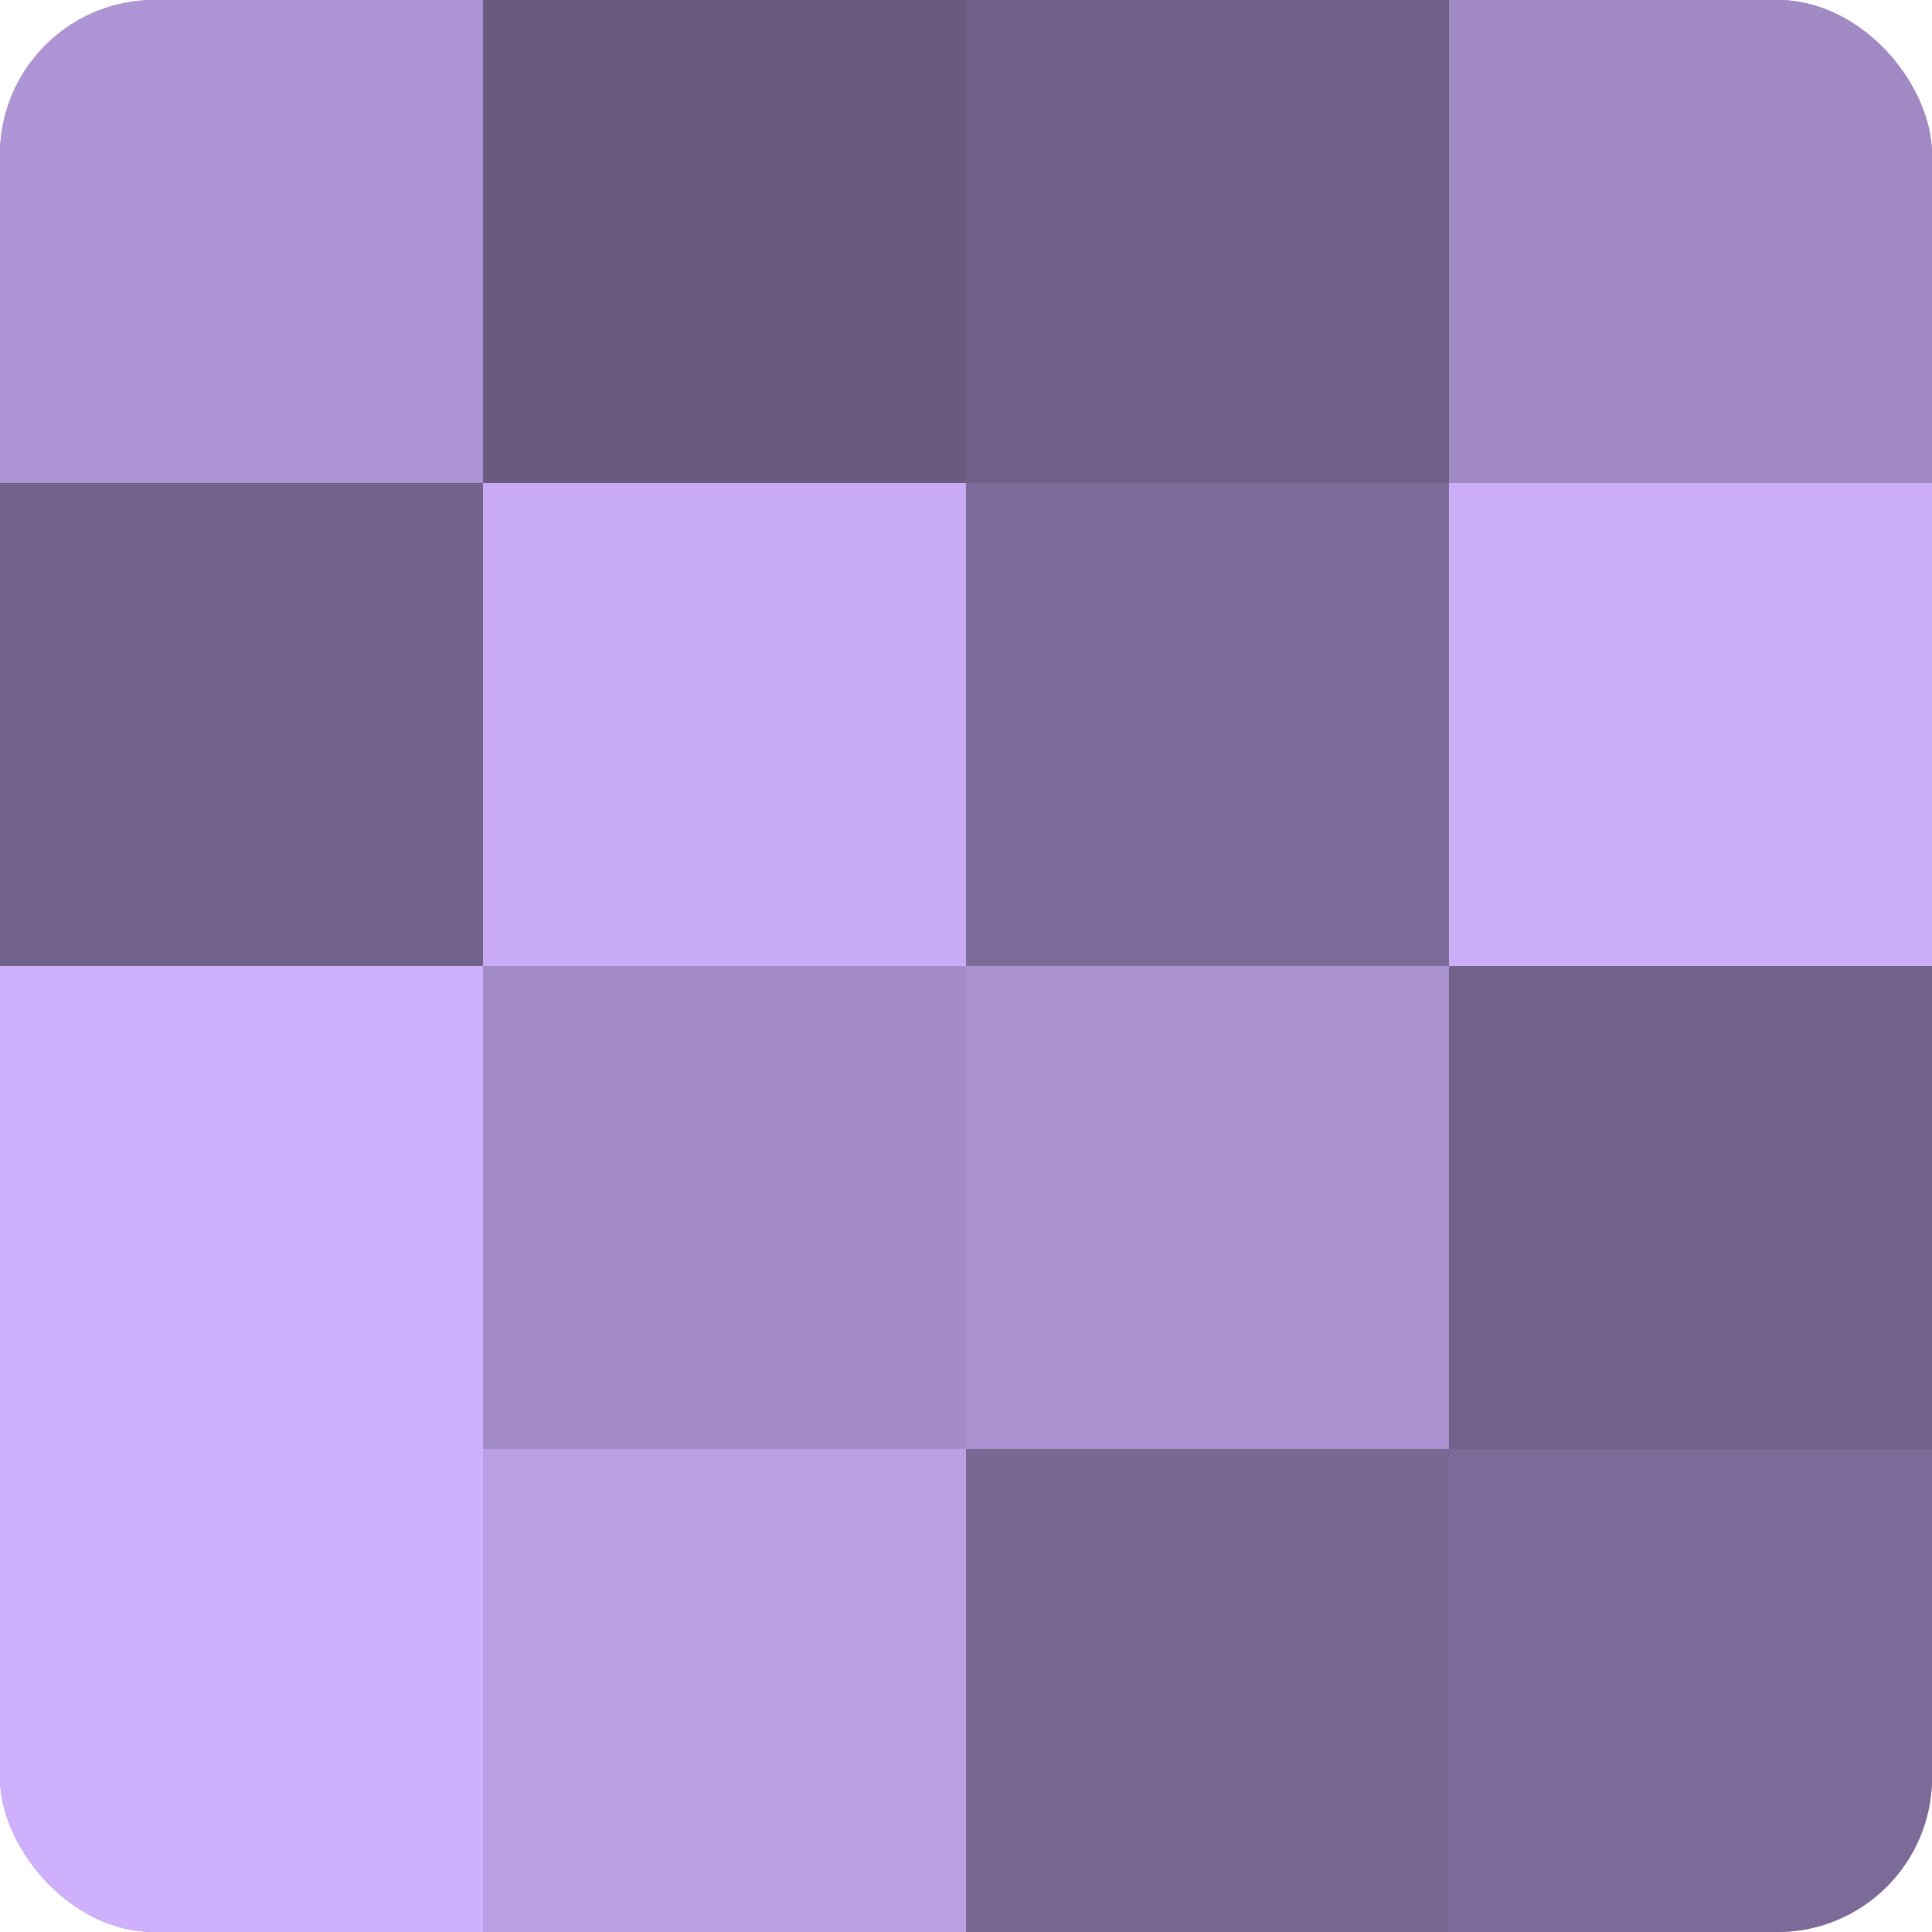 <?xml version="1.0" encoding="UTF-8"?>
<svg xmlns="http://www.w3.org/2000/svg" width="60" height="60" viewBox="0 0 100 100" preserveAspectRatio="xMidYMid meet"><defs><clipPath id="c" width="100" height="100"><rect width="100" height="100" rx="8" ry="8"/></clipPath></defs><g clip-path="url(#c)"><rect width="100" height="100" fill="#8370a0"/><rect width="25" height="25" fill="#ae94d4"/><rect y="25" width="25" height="25" fill="#73628c"/><rect y="50" width="25" height="25" fill="#ceb0fc"/><rect y="75" width="25" height="25" fill="#ceb0fc"/><rect x="25" width="25" height="25" fill="#695a80"/><rect x="25" y="25" width="25" height="25" fill="#c8abf4"/><rect x="25" y="50" width="25" height="25" fill="#a48cc8"/><rect x="25" y="75" width="25" height="25" fill="#bb9fe4"/><rect x="50" width="25" height="25" fill="#705f88"/><rect x="50" y="25" width="25" height="25" fill="#7d6a98"/><rect x="50" y="50" width="25" height="25" fill="#aa92d0"/><rect x="50" y="75" width="25" height="25" fill="#796894"/><rect x="75" width="25" height="25" fill="#a189c4"/><rect x="75" y="25" width="25" height="25" fill="#cbadf8"/><rect x="75" y="50" width="25" height="25" fill="#73628c"/><rect x="75" y="75" width="25" height="25" fill="#7d6a98"/></g></svg>
